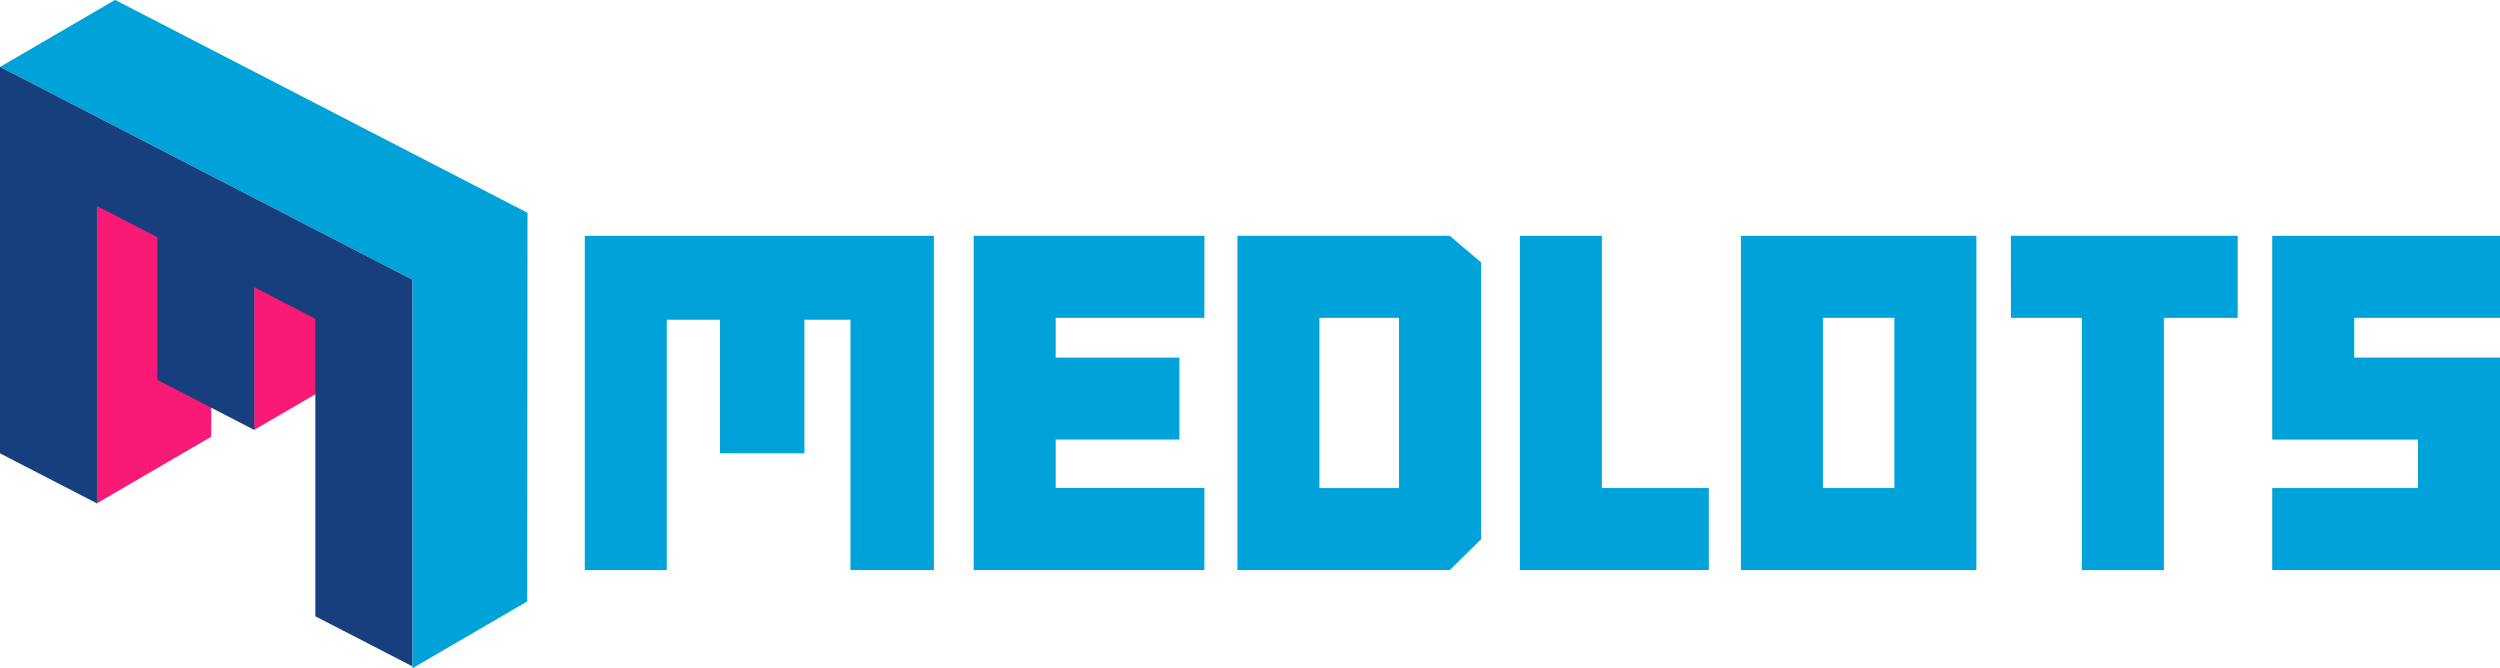 <svg xmlns="http://www.w3.org/2000/svg" viewBox="0 0 2202.35 588.74"><defs><style>.cls-1{fill:#f81a74;}.cls-2{fill:#00a3d9;}.cls-3{fill:#173f7e;}</style></defs><title>Asset 10</title><g id="Layer_2" data-name="Layer 2"><g id="Layer_1-2" data-name="Layer 1"><polygon class="cls-1" points="223.86 198.74 223.86 378.75 325.03 319.83 325.3 255.57 223.86 198.74"/><polygon class="cls-1" points="84.92 443.63 186.08 384.71 186.35 212.42 84.92 155.89 84.92 443.63"/><polygon class="cls-2" points="464.44 529.82 363.28 588.74 363.28 246.38 0.09 58.92 101.26 0 101.53 0 464.71 187.47 464.44 529.82"/><polygon class="cls-3" points="0 58.88 0 136.79 0 137.43 0 399.36 85.4 443.43 85.4 181.51 138.6 208.97 138.6 334.68 224.01 378.75 224.01 253.05 277.79 280.81 277.79 542.89 363.19 586.95 363.19 324.89 363.19 324.4 363.19 246.35 0 58.88"/><path class="cls-2" d="M515.16,207.74H822.7V502.18H749.2V281.66H708.64V399.33H634.29V281.66H587.4V502.18H515.16Z"/><path class="cls-2" d="M857.76,207.74H1061V280H930V315h109v72.23H930v42.67h131v72.24H857.76Z"/><path class="cls-2" d="M1090.1,207.74h187.13q6.76,5.91,13.73,11.82T1304.69,231V475.14l-27.46,27H1090.1Zm72.23,222.2h70.13V280h-70.13Z"/><path class="cls-2" d="M1411.14,207.74v222.2h94.21v72.24H1338.91V207.74Z"/><path class="cls-2" d="M1533.65,207.74h207.41V502.18H1533.65Zm72.23,222.2h62.94V280h-62.94Z"/><path class="cls-2" d="M1771.47,207.74h199.81V280h-65V502.18H1834V280h-62.52Z"/><path class="cls-2" d="M2001.69,207.74h200.66V280H2073.93V315h128.42V502.18H2001.69V429.94h128.43V387.27H2001.69Z"/></g></g></svg>